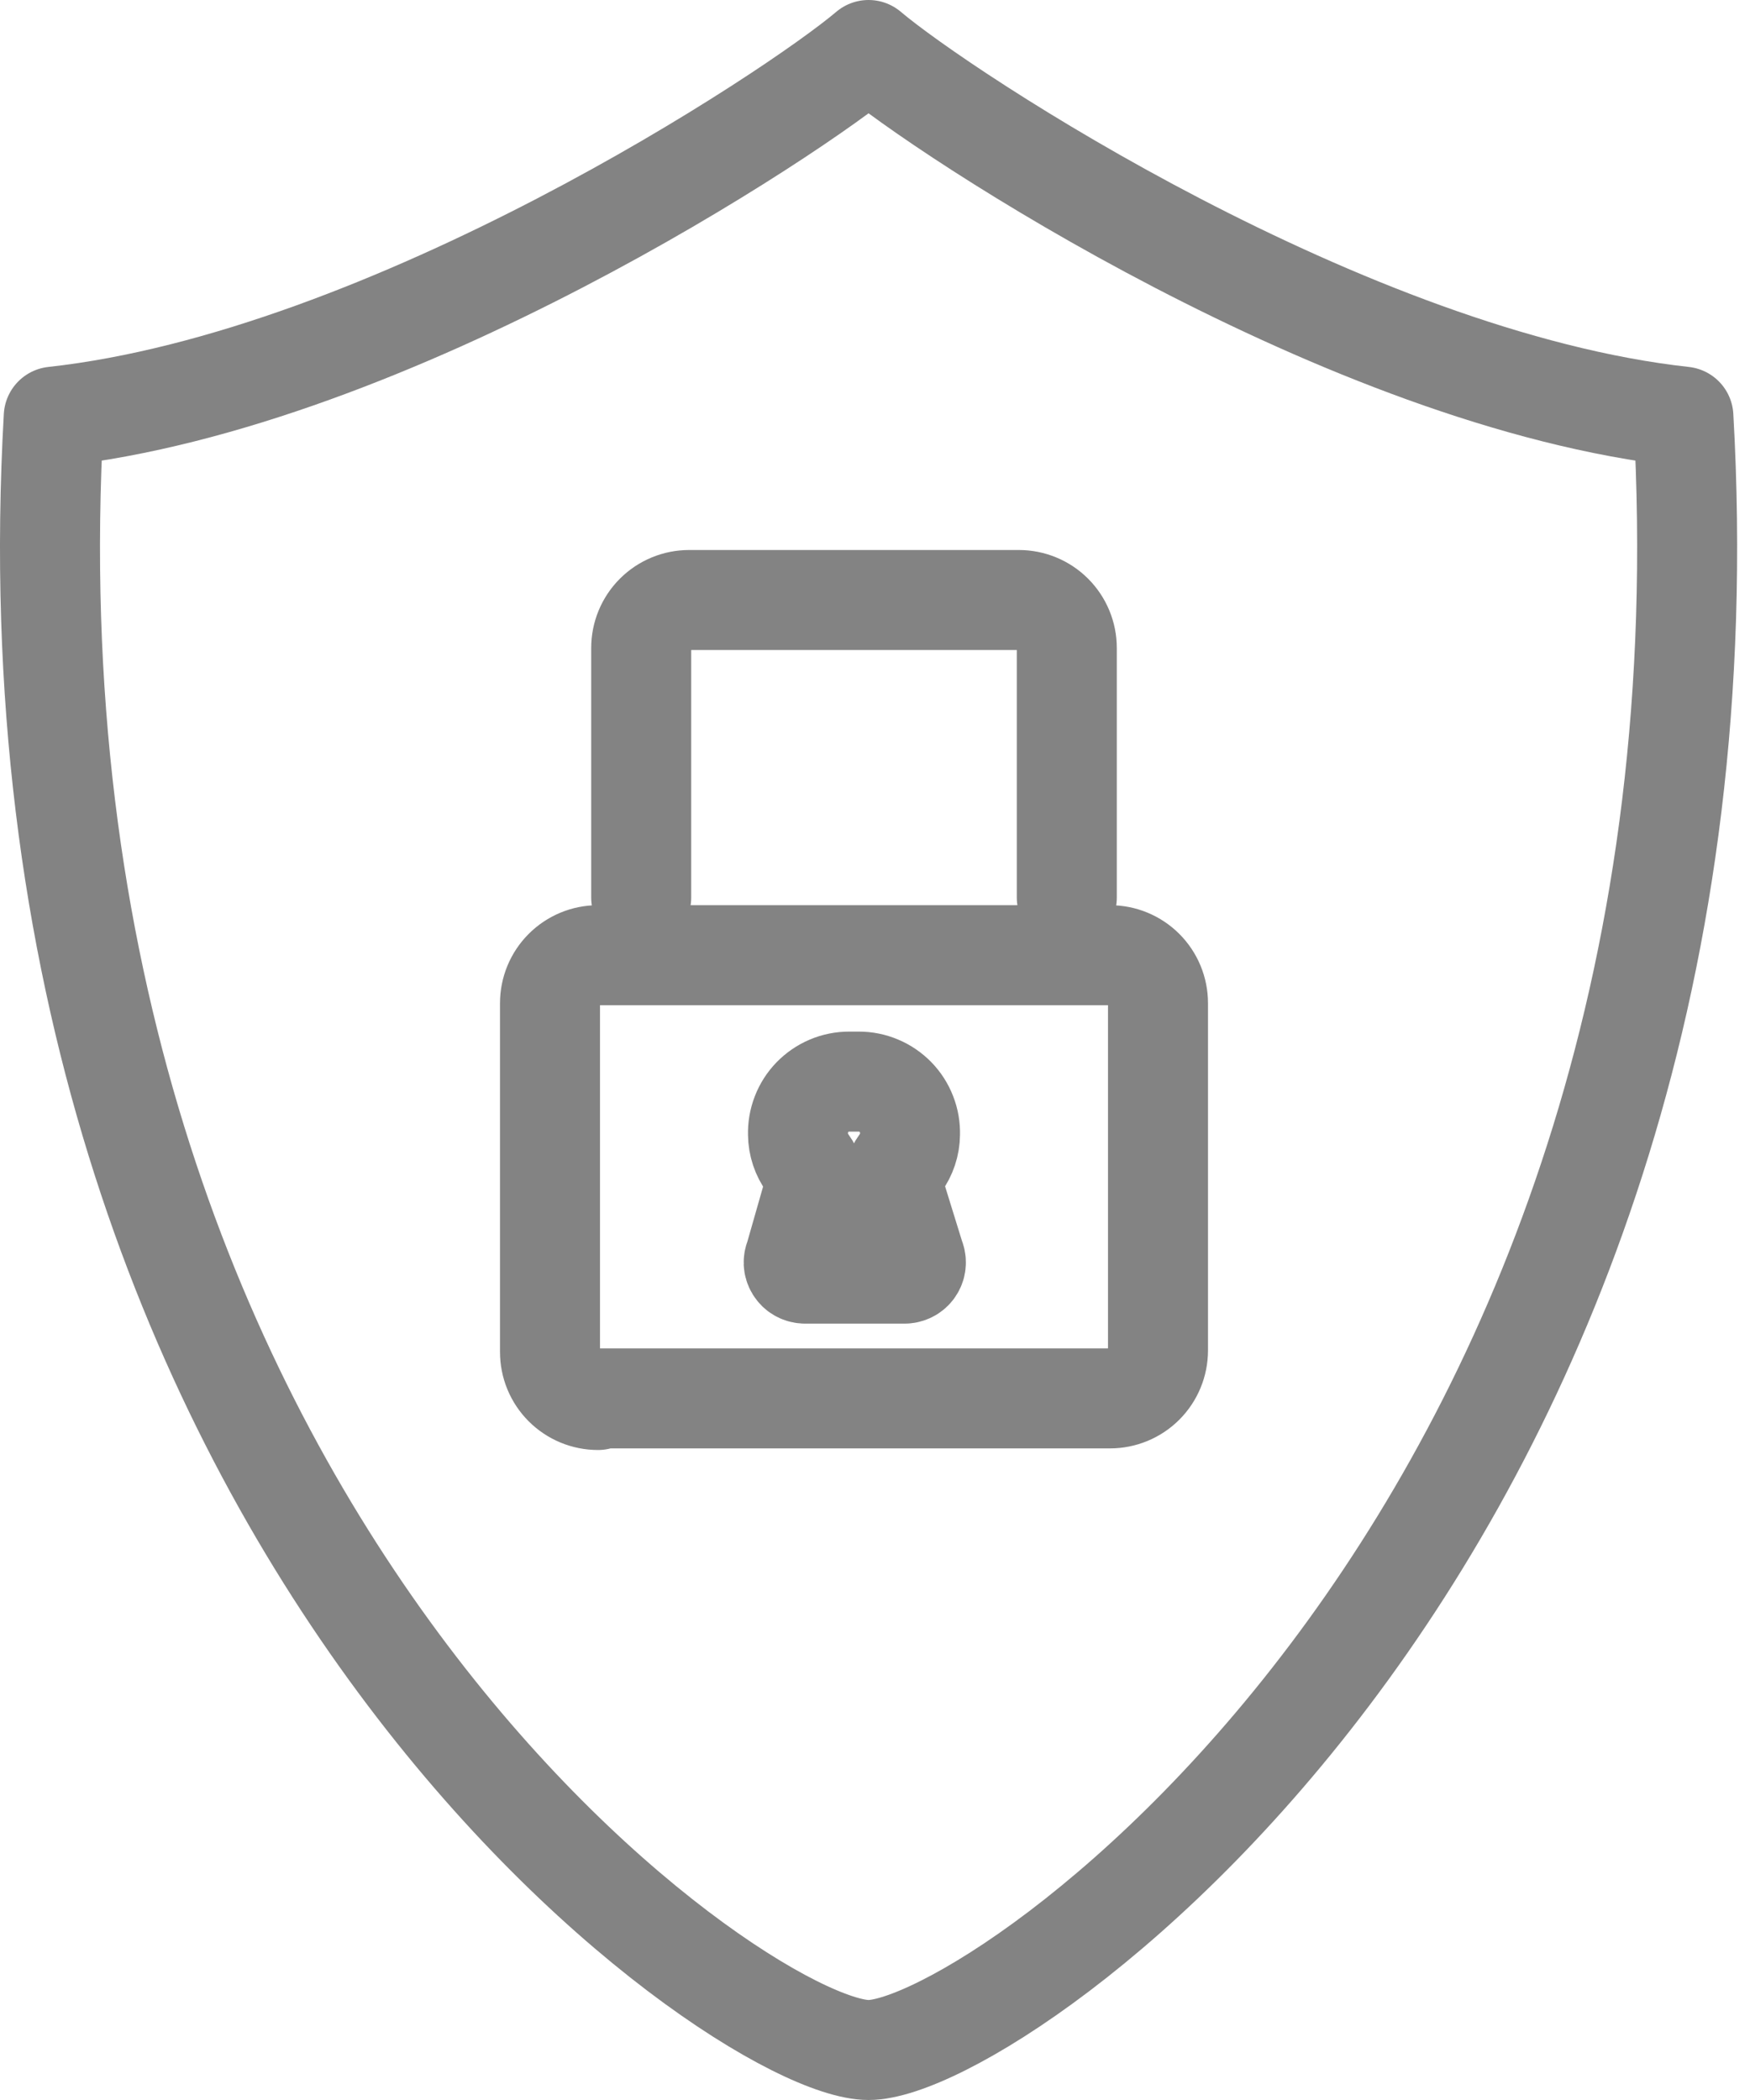 <svg width="35" height="42" viewBox="0 0 35 42" fill="none" xmlns="http://www.w3.org/2000/svg">
<path d="M17.371 41C19.964 41 34.927 30.556 33.668 8.333C26.927 7.593 18.853 2.259 17.371 1C15.89 2.259 7.816 7.593 1.075 8.333C-0.184 30.556 14.779 41 17.371 41Z" stroke="#838383" stroke-width="2" stroke-linecap="round" stroke-linejoin="round"/>
<path d="M12.824 17.952V12.96C12.824 12.705 12.925 12.461 13.105 12.281C13.285 12.101 13.529 12 13.784 12H20.376C20.631 12 20.875 12.101 21.055 12.281C21.235 12.461 21.336 12.705 21.336 12.96V17.952M11.96 28C11.705 28 11.461 27.899 11.281 27.719C11.101 27.539 11 27.295 11 27.04V20.064C11 19.809 11.101 19.565 11.281 19.385C11.461 19.205 11.705 19.104 11.96 19.104H22.2C22.455 19.104 22.699 19.205 22.879 19.385C23.059 19.565 23.16 19.809 23.16 20.064V27.008C23.16 27.263 23.059 27.507 22.879 27.687C22.699 27.867 22.455 27.968 22.2 27.968H11.96V28Z" stroke="#838383" stroke-width="2" stroke-linecap="round" stroke-linejoin="round"/>
<path d="M17.88 23.808C17.863 23.713 17.866 23.616 17.888 23.523C17.91 23.429 17.951 23.341 18.008 23.264C18.131 23.097 18.198 22.895 18.2 22.688C18.204 22.551 18.181 22.414 18.131 22.286C18.082 22.158 18.007 22.041 17.912 21.943C17.816 21.845 17.702 21.766 17.575 21.713C17.449 21.659 17.313 21.632 17.176 21.632H16.984C16.847 21.632 16.711 21.659 16.584 21.713C16.458 21.766 16.344 21.845 16.248 21.943C16.153 22.041 16.078 22.158 16.029 22.286C15.979 22.414 15.956 22.551 15.96 22.688C15.962 22.895 16.029 23.097 16.152 23.264C16.209 23.341 16.25 23.429 16.272 23.523C16.294 23.616 16.297 23.713 16.28 23.808L15.896 25.152C15.88 25.185 15.873 25.222 15.874 25.259C15.876 25.296 15.887 25.332 15.906 25.363C15.925 25.395 15.952 25.422 15.983 25.44C16.015 25.459 16.051 25.47 16.088 25.472H18.104C18.141 25.47 18.177 25.459 18.209 25.44C18.24 25.422 18.267 25.395 18.286 25.363C18.305 25.332 18.316 25.296 18.317 25.259C18.319 25.222 18.312 25.185 18.296 25.152L17.88 23.808Z" stroke="#838383" stroke-width="2" stroke-linecap="round" stroke-linejoin="round"/>
</svg>
